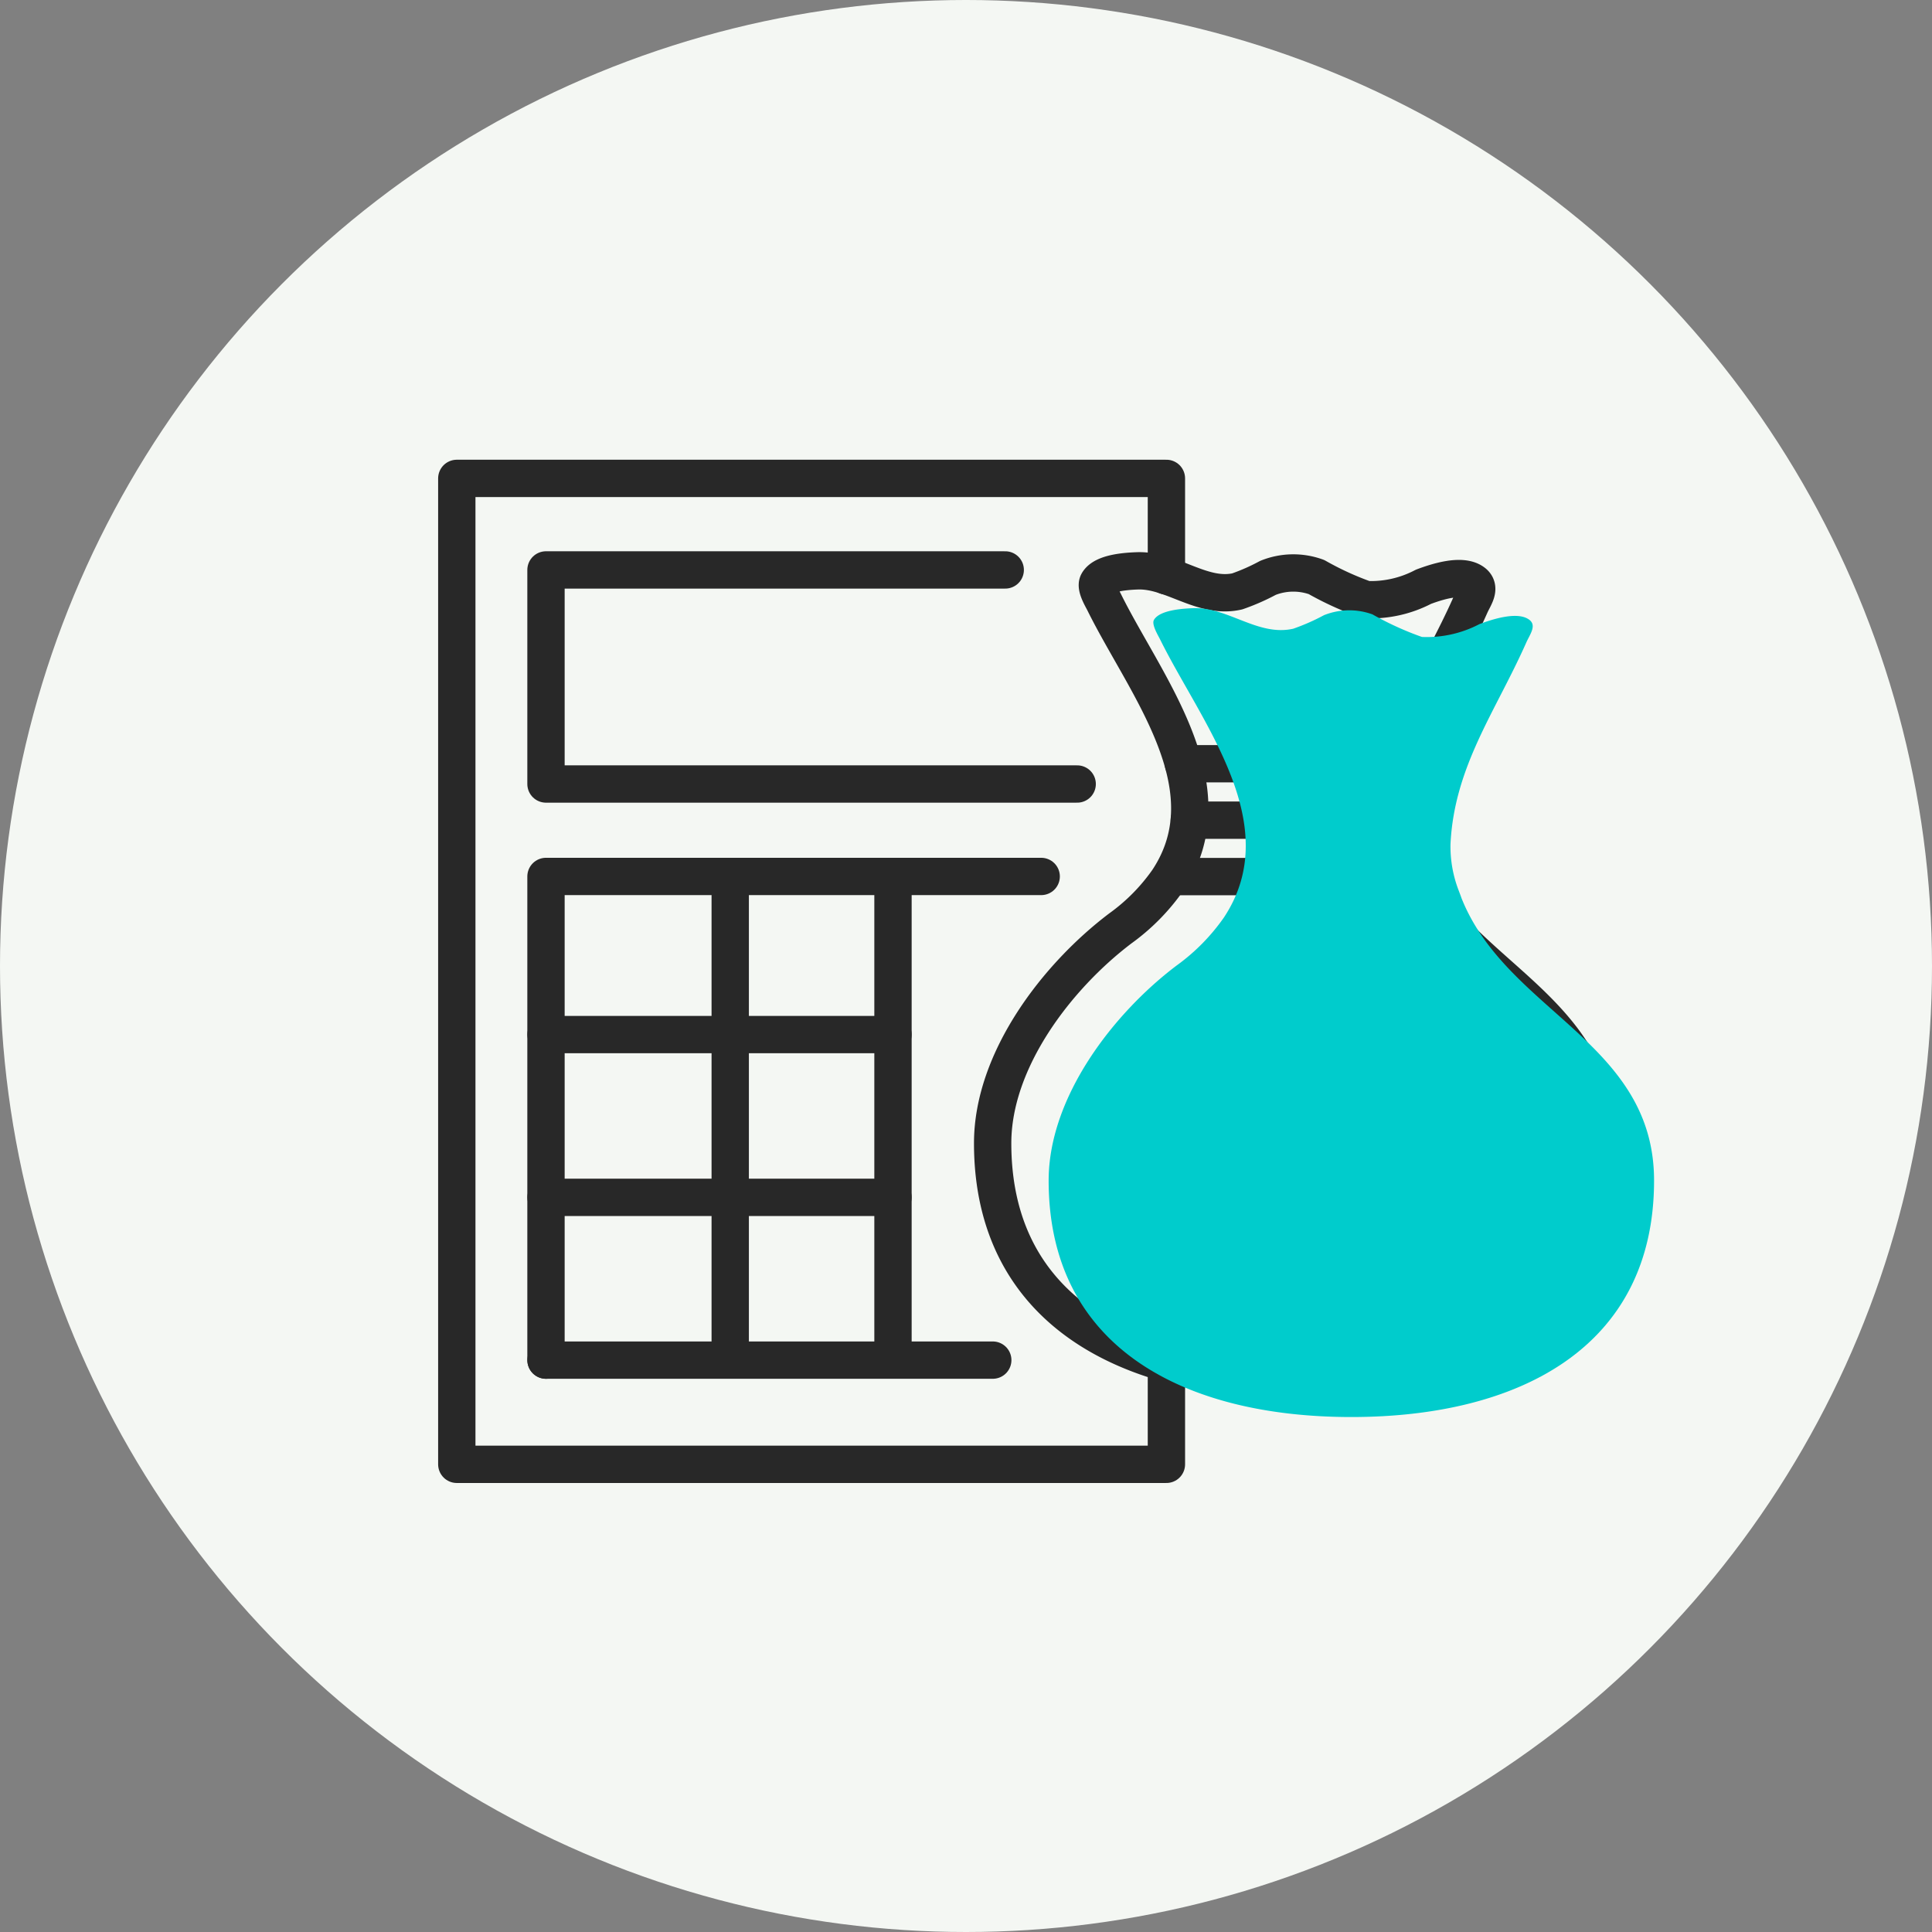 <svg xmlns="http://www.w3.org/2000/svg" width="103.516" height="103.515" viewBox="0 0 103.516 103.515">
  <rect x="0" y="0" width="103.516" height="103.515" fill="#808080" stroke="none"/>
  <g id="グループ_437254" data-name="グループ 437254" transform="translate(-710.525 -2075.368)">
    <circle id="楕円形_3283" data-name="楕円形 3283" cx="51.758" cy="51.758" r="51.758" transform="translate(710.525 2075.368)" fill="#f4f7f3"/>
    <g id="グループ_437017" data-name="グループ 437017" transform="translate(19 -114)">
      <g id="グループ_437016" data-name="グループ 437016">
        <g id="グループ_409804" data-name="グループ 409804" transform="translate(744.716 2219.956)">
          <g id="グループ_409803" data-name="グループ 409803" transform="translate(12.403 20.589)">
            <path id="パス_1199672" data-name="パス 1199672" d="M116.583,165.807a5.568,5.568,0,0,0-3.461-.682c-1.619.195-3,1.055-2.958,2.909.036,1.531,1.359,2.6,3.356,3.333s3.295,1.17,3.369,3.333a3.358,3.358,0,0,1-3.321,3.4,7.5,7.5,0,0,1-4.052-.9" transform="translate(-109.516 -162.145)" fill="none" stroke="#282828" stroke-linecap="round" stroke-miterlimit="10" stroke-width="2"/>
            <line id="線_345" data-name="線 345" y2="2.976" transform="translate(3.978)" fill="none" stroke="#282828" stroke-miterlimit="10" stroke-width="2"/>
            <line id="線_346" data-name="線 346" y1="2.906" transform="translate(3.828 15.97)" fill="none" stroke="#282828" stroke-miterlimit="10" stroke-width="2"/>
          </g>
          <path id="パス_1199673" data-name="パス 1199673" d="M125.011,167.948a6.54,6.54,0,0,1-.459-2.534c.2-4.164,2.421-7.105,4.065-10.813.182-.411.554-.885.178-1.193-.627-.51-2.056-.023-2.693.216a6.071,6.071,0,0,1-3.079.688,16.482,16.482,0,0,1-2.651-1.21,3.648,3.648,0,0,0-2.6.044,11.28,11.28,0,0,1-1.644.724c-1.879.428-3.49-1.162-5.347-1.1-.539.019-1.817.09-2.121.634-.132.241.227.827.331,1.036,2.192,4.447,6.729,9.9,3.423,14.9a10.8,10.8,0,0,1-2.553,2.588c-3.371,2.553-6.84,7.033-6.84,11.509,0,8.957,7.262,12.671,16.219,12.671s16.219-3.713,16.219-12.671c0-7.426-7.9-9.036-10.322-15.143C125.1,168.179,125.053,168.065,125.011,167.948Z" transform="translate(-103.026 -152.772)" fill="none" stroke="#282828" stroke-linecap="round" stroke-linejoin="round" stroke-width="2"/>
          <line id="線_347" data-name="線 347" x2="11.639" transform="translate(10.216 10.332)" fill="none" stroke="#282828" stroke-linecap="round" stroke-miterlimit="10" stroke-width="2"/>
          <line id="線_348" data-name="線 348" x2="11.012" transform="translate(10.533 13.356)" fill="none" stroke="#282828" stroke-linecap="round" stroke-miterlimit="10" stroke-width="2"/>
          <line id="線_349" data-name="線 349" x2="12.867" transform="translate(9.639 16.38)" fill="none" stroke="#282828" stroke-linecap="round" stroke-miterlimit="10" stroke-width="2"/>
        </g>
        <g id="グループ_409805" data-name="グループ 409805" transform="translate(716 2215)">
          <path id="パス_1199674" data-name="パス 1199674" d="M126.021,155.406v-5.227H88v52.826h38.021V197.58" transform="translate(-88 -150.179)" fill="none" stroke="#282828" stroke-linecap="round" stroke-linejoin="round" stroke-width="2"/>
          <path id="パス_1199675" data-name="パス 1199675" d="M118.961,164.216H90.5v-11.47h24.606" transform="translate(-85.721 -147.841)" fill="none" stroke="#282828" stroke-linecap="round" stroke-linejoin="round" stroke-width="2"/>
          <path id="パス_1199676" data-name="パス 1199676" d="M90.5,187.254V161.339h26.533" transform="translate(-85.721 -140.011)" fill="none" stroke="#282828" stroke-linecap="round" stroke-linejoin="round" stroke-width="2"/>
          <path id="パス_1199677" data-name="パス 1199677" d="M105.393,174.9" transform="translate(-72.153 -127.657)" fill="none" stroke="#282828" stroke-linecap="round" stroke-linejoin="round" stroke-width="2"/>
          <line id="線_350" data-name="線 350" x2="18.59" transform="translate(4.781 38.521)" fill="none" stroke="#282828" stroke-linecap="round" stroke-linejoin="round" stroke-width="2"/>
          <line id="線_351" data-name="線 351" x2="18.59" transform="translate(4.781 29.8)" fill="none" stroke="#282828" stroke-linecap="round" stroke-linejoin="round" stroke-width="2"/>
          <line id="線_352" data-name="線 352" y2="25.666" transform="translate(14.65 21.328)" fill="none" stroke="#282828" stroke-linecap="round" stroke-linejoin="round" stroke-width="2"/>
          <line id="線_353" data-name="線 353" y2="25.666" transform="translate(23.371 21.328)" fill="none" stroke="#282828" stroke-linecap="round" stroke-linejoin="round" stroke-width="2"/>
          <line id="線_354" data-name="線 354" x2="23.936" transform="translate(4.781 47.243)" fill="none" stroke="#282828" stroke-linecap="round" stroke-linejoin="round" stroke-width="2"/>
        </g>
      </g>
      <path id="パス_1199678" data-name="パス 1199678" d="M125.011,167.948a6.54,6.54,0,0,1-.459-2.534c.2-4.164,2.421-7.105,4.065-10.813.182-.411.554-.885.178-1.193-.627-.51-2.056-.023-2.693.216a6.071,6.071,0,0,1-3.079.688,16.482,16.482,0,0,1-2.651-1.21,3.648,3.648,0,0,0-2.6.044,11.28,11.28,0,0,1-1.644.724c-1.879.428-3.49-1.162-5.347-1.1-.539.019-1.817.09-2.121.634-.132.241.227.827.331,1.036,2.192,4.447,6.729,9.9,3.423,14.9a10.8,10.8,0,0,1-2.553,2.588c-3.371,2.553-6.84,7.033-6.84,11.509,0,8.957,7.262,12.671,16.219,12.671s16.219-3.713,16.219-12.671c0-7.426-7.9-9.036-10.322-15.143C125.1,168.179,125.053,168.065,125.011,167.948Z" transform="translate(644.69 2069.184)" fill="#0cc" style="mix-blend-mode: multiply;isolation: isolate"/>
    </g>
  </g>
</svg>
